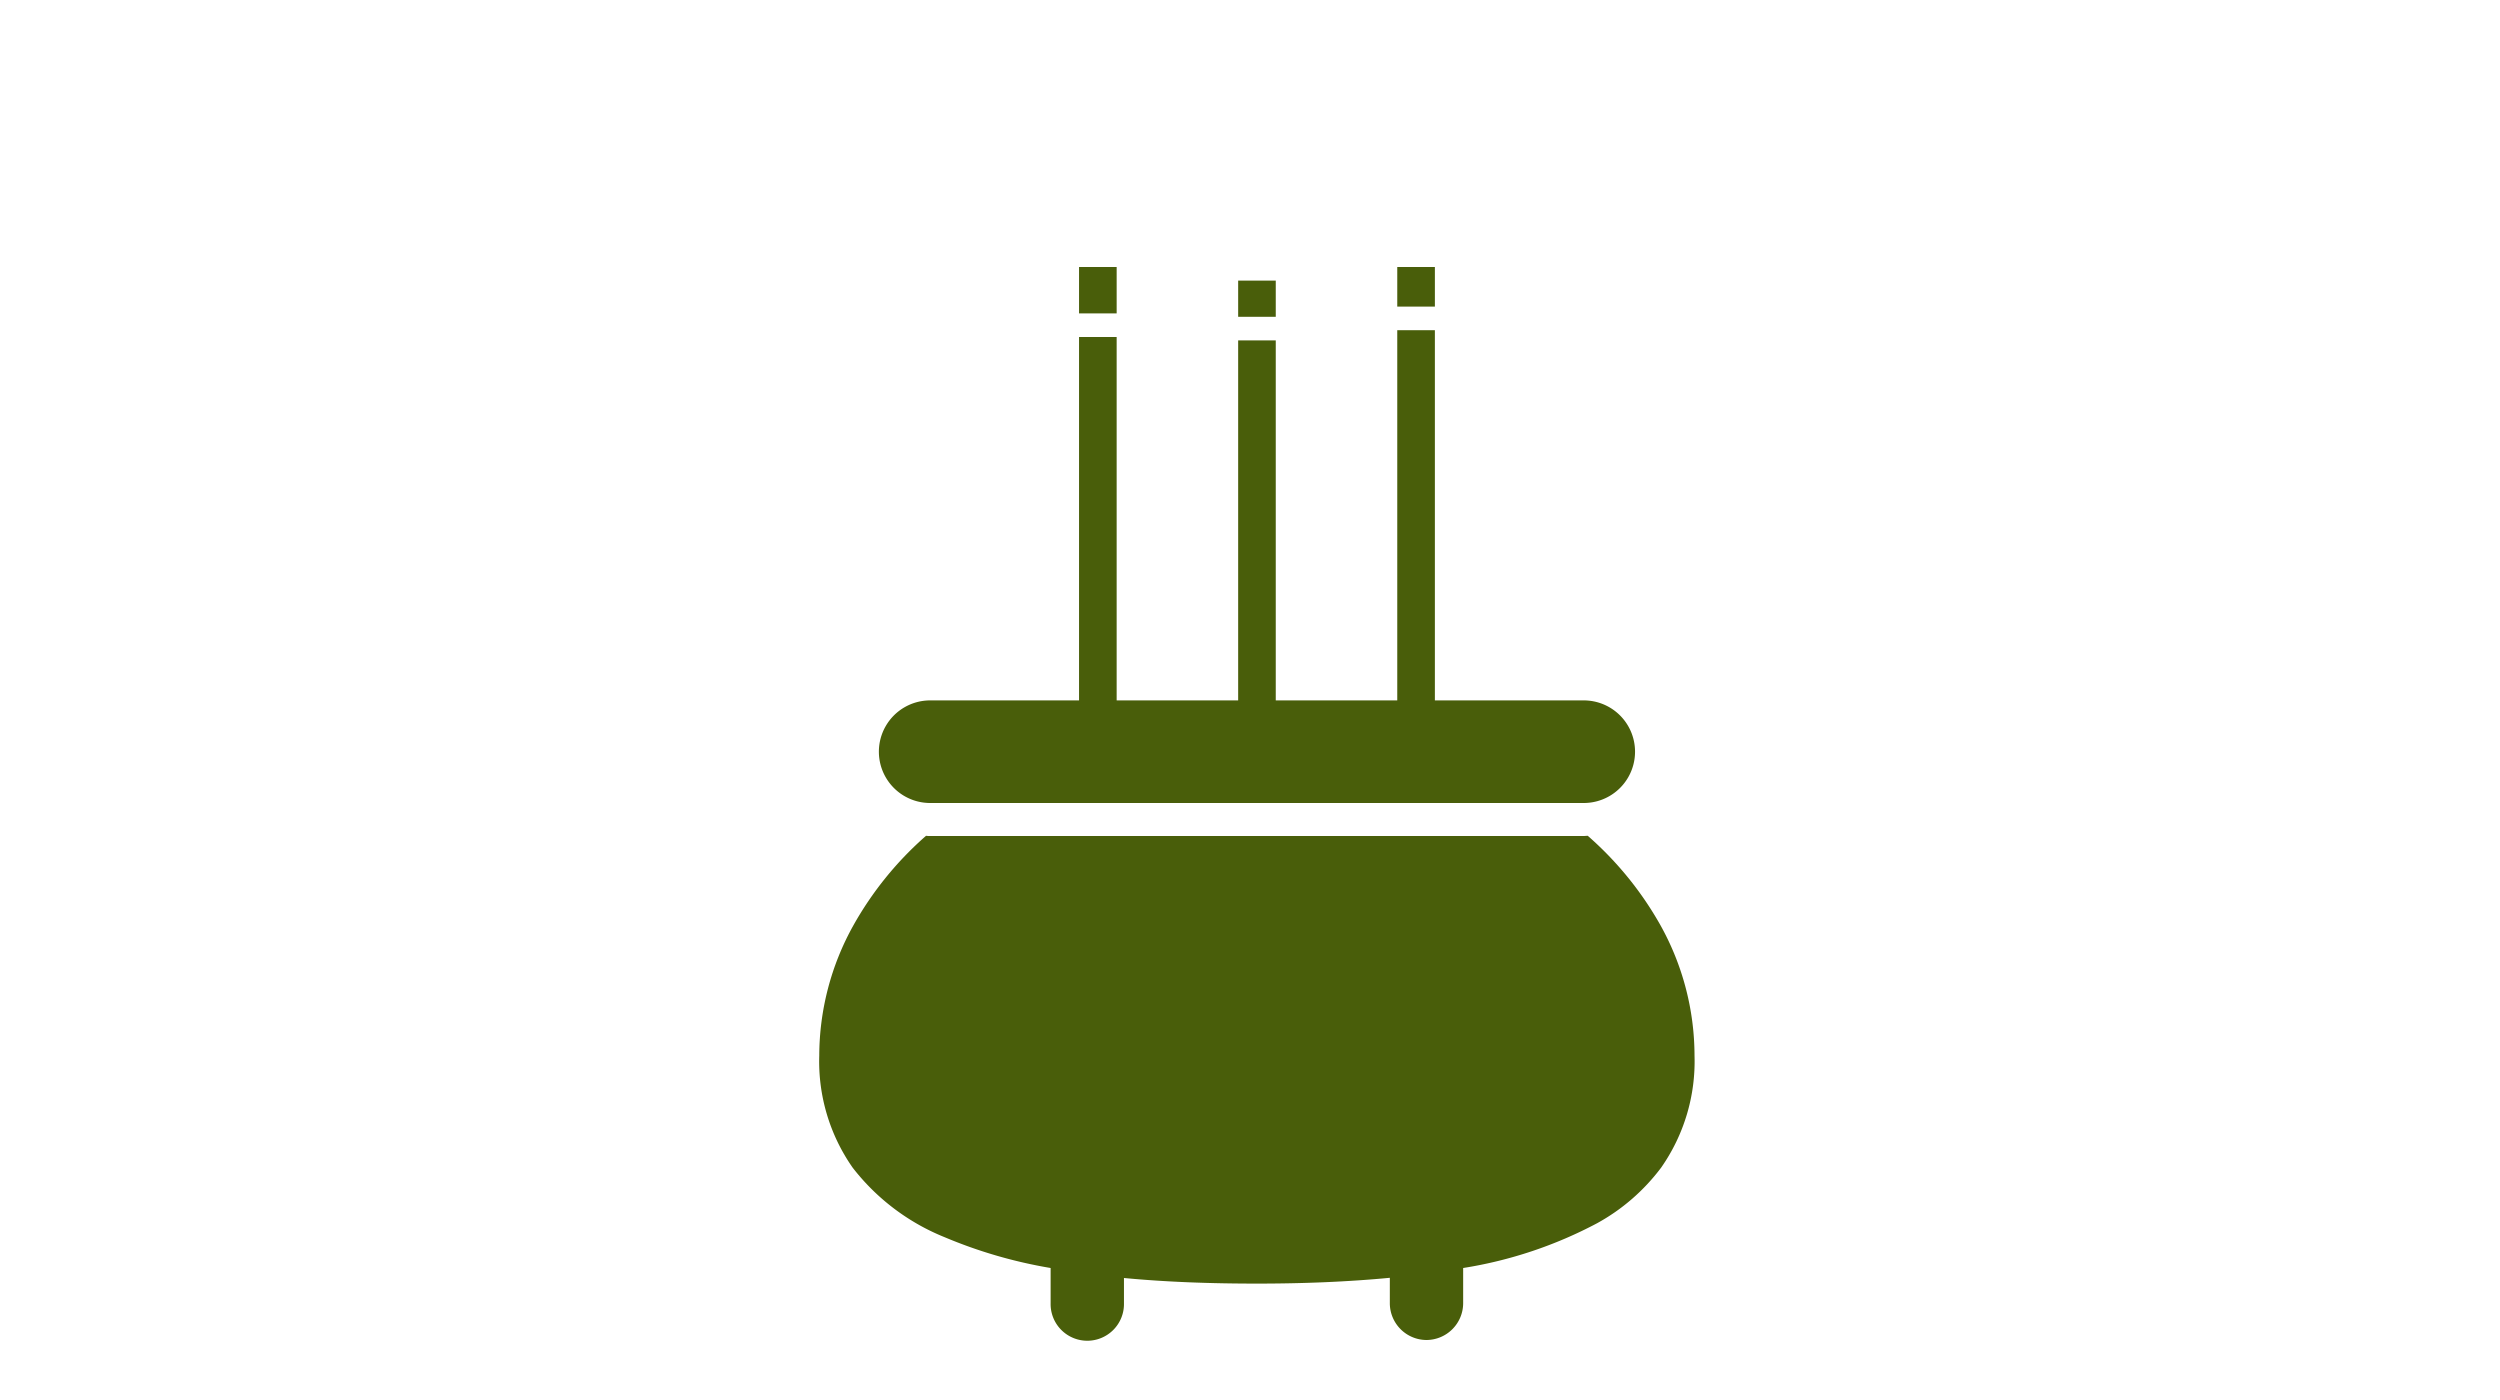 <svg id="spnav_icon04.svg" xmlns="http://www.w3.org/2000/svg" width="125" height="70" viewBox="0 0 125 70">
  <defs>
    <style>
      .cls-1 {
        fill: #fff;
        fill-opacity: 0;
      }

      .cls-2 {
        fill: #495e0a;
        fill-rule: evenodd;
      }
    </style>
  </defs>
  <rect id="長方形_17_のコピー" data-name="長方形 17 のコピー" class="cls-1" width="125" height="70" rx="6" ry="6"/>
  <path id="シェイプ_5" data-name="シェイプ 5" class="cls-2" d="M495.033,3407.28a17,17,0,0,0-3.645-4.49c-0.067,0-.133.01-0.2,0.01H458.509a1.442,1.442,0,0,1-.208-0.01,17.011,17.011,0,0,0-3.638,4.49,13.437,13.437,0,0,0-1.7,6.5,9.259,9.259,0,0,0,1.668,5.6,11.032,11.032,0,0,0,4.6,3.48,23.779,23.779,0,0,0,5.3,1.54v1.76a1.834,1.834,0,1,0,3.667,0v-1.26c2.093,0.2,4.327.28,6.646,0.28s4.552-.09,6.647-0.29v1.27a1.843,1.843,0,0,0,1.833,1.84h0a1.844,1.844,0,0,0,1.834-1.84v-1.76a21.4,21.4,0,0,0,6.7-2.24,10.027,10.027,0,0,0,3.2-2.78,9.259,9.259,0,0,0,1.668-5.6A13.437,13.437,0,0,0,495.033,3407.28Zm-36.524-6.13h32.678a2.565,2.565,0,1,0,0-5.13h-7.443v-18.51h-1.881v18.51h-6.075v-18h-1.88v18h-6.075v-18.17h-1.881v18.17h-7.443A2.565,2.565,0,1,0,458.509,3401.15Zm9.324-26.8h-1.881v2.32h1.881v-2.32Zm14.03,1.98h1.881v-1.98h-1.881v1.98Zm-6.075-1.3h-1.88v1.81h1.88v-1.81Z" transform="translate(-412 -3361)"/>
</svg>
